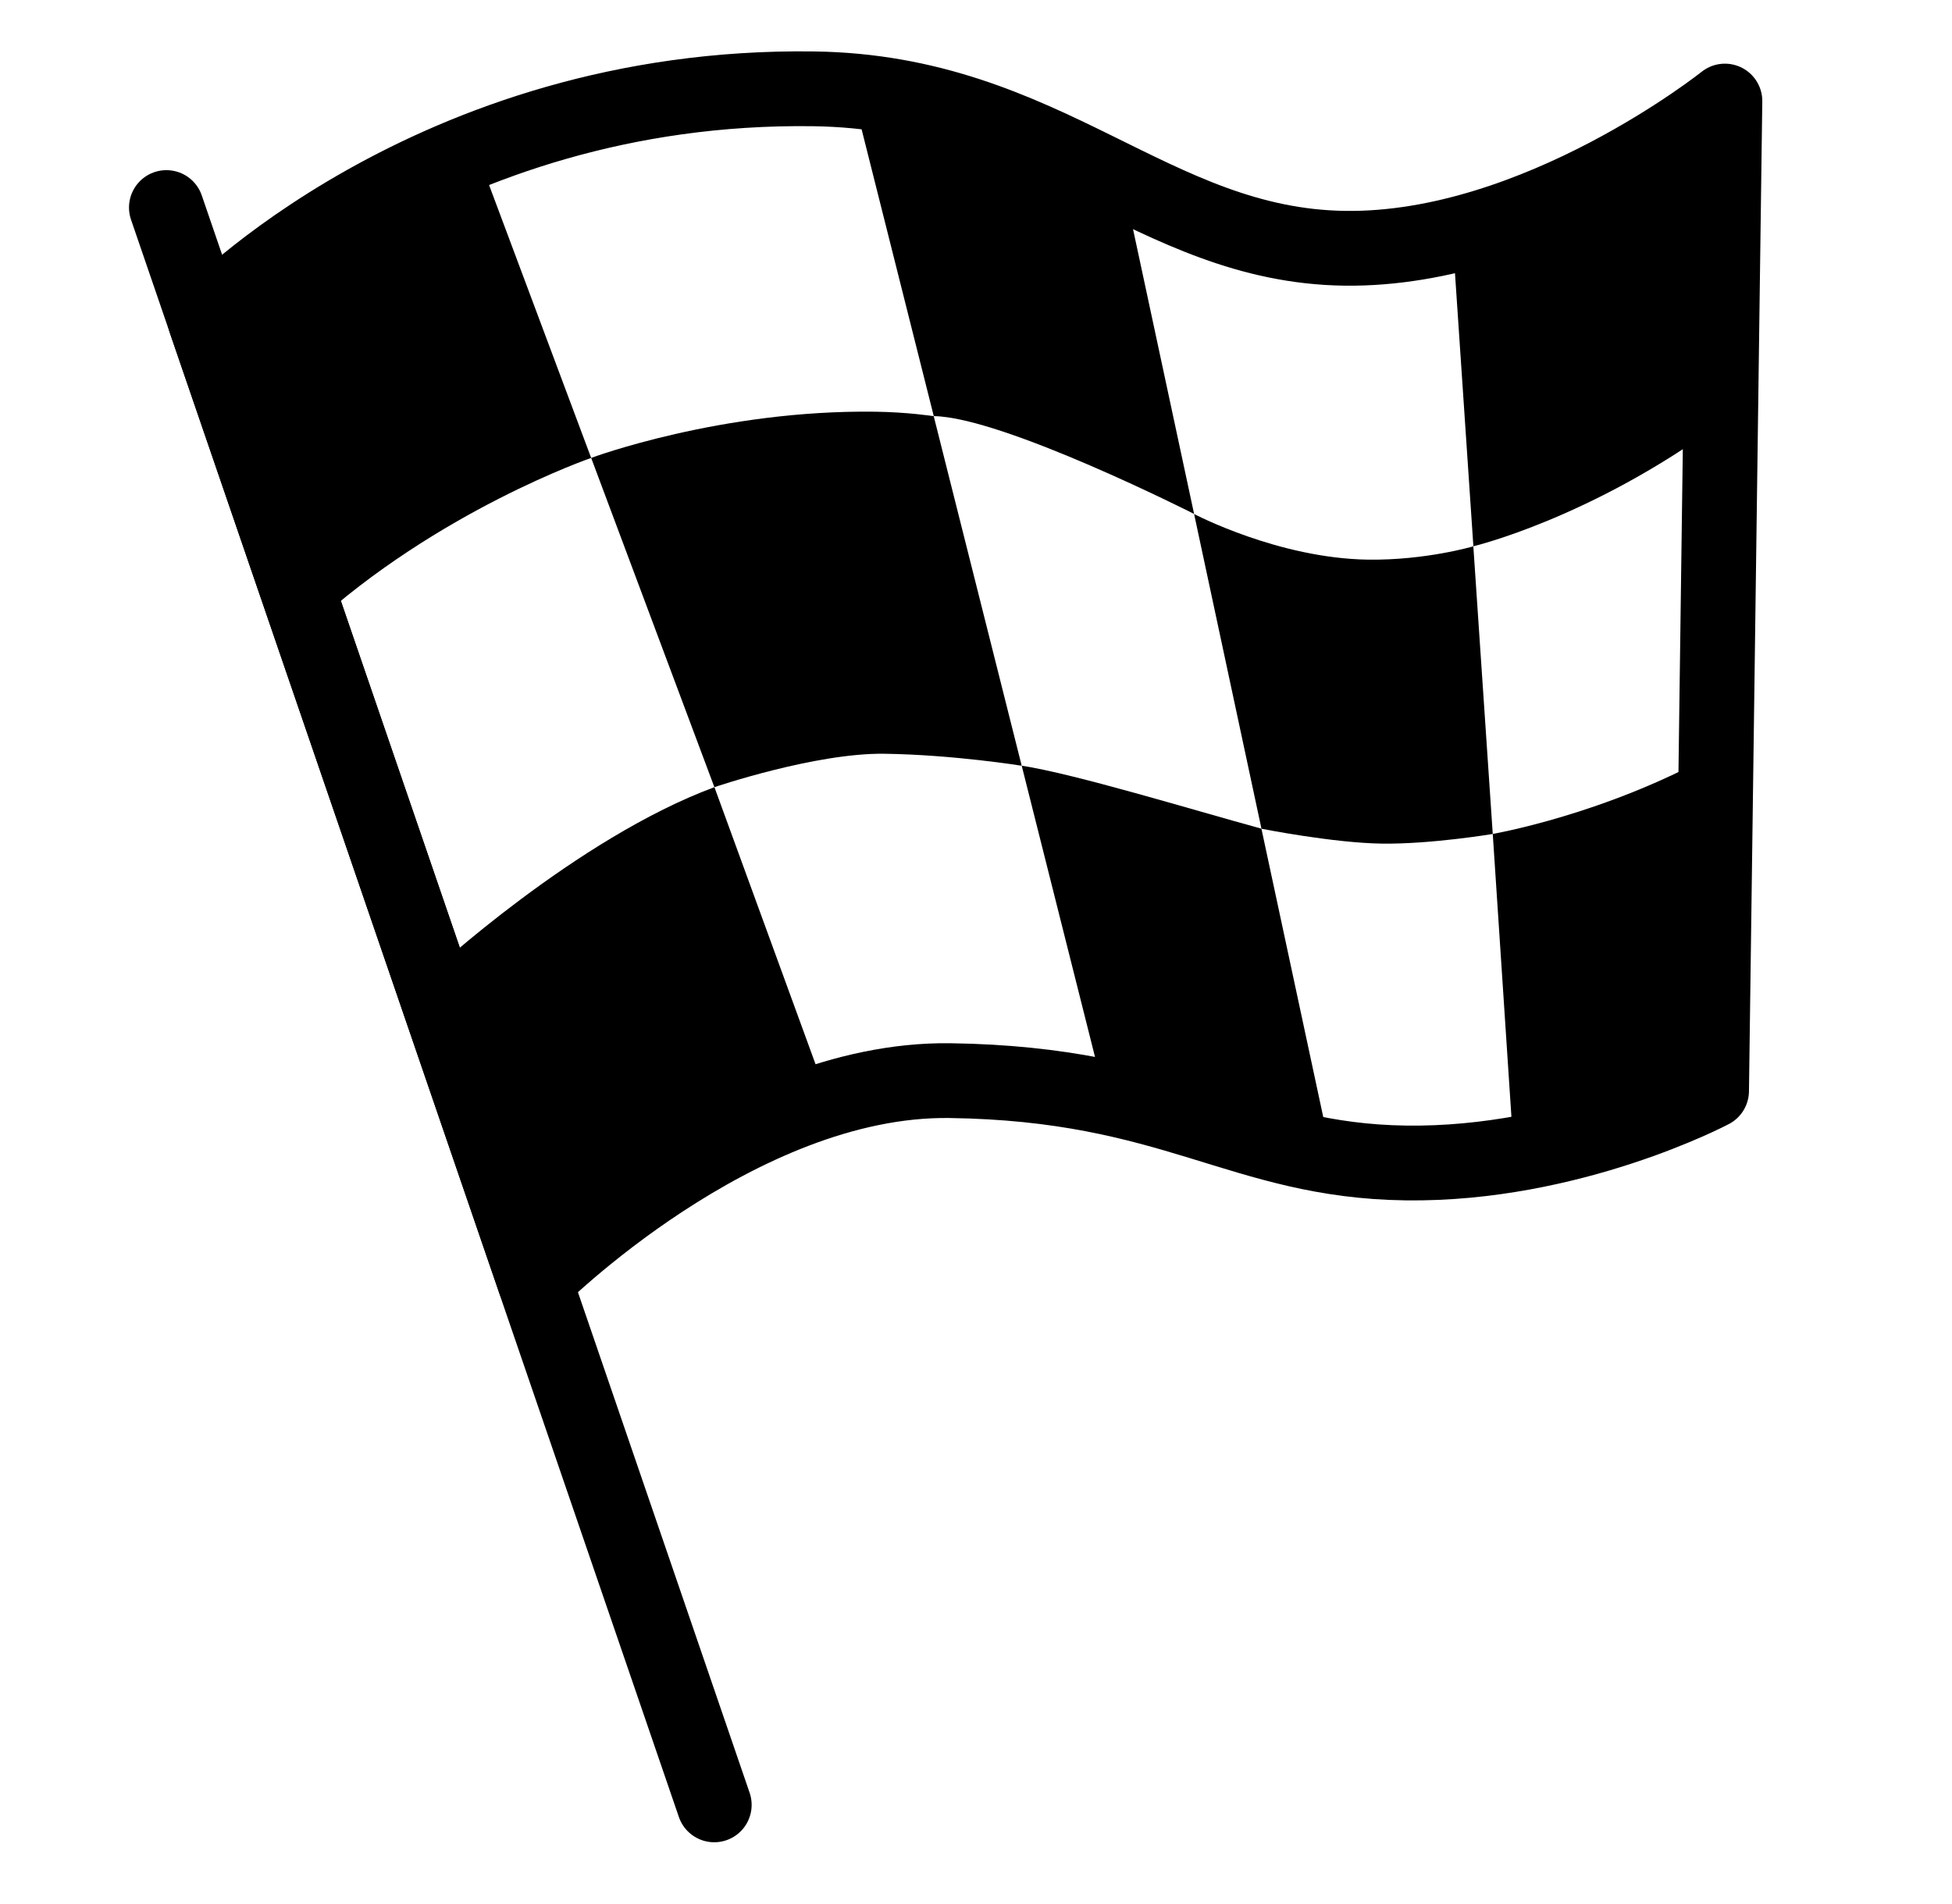 <?xml version="1.0" encoding="UTF-8"?> <svg xmlns="http://www.w3.org/2000/svg" width="41" height="40" viewBox="0 0 41 40" fill="none"> <path d="M15.002 37.917L3.495 4.36" stroke="black" stroke-width="1.571" stroke-miterlimit="10" stroke-linecap="round" stroke-linejoin="round"></path> <path d="M4.307 6.729C4.307 6.729 9.019 1.757 17.085 1.866C21.994 1.932 24.195 5.161 28.247 5.216C32.296 5.27 36.23 2.123 36.23 2.123L35.95 22.918C35.95 22.918 33.003 24.479 29.529 24.432C26.056 24.385 24.66 22.766 19.953 22.702C15.489 22.642 11.234 26.919 11.234 26.919L4.307 6.729Z" stroke="black" stroke-width="1.571" stroke-miterlimit="10" stroke-linecap="round" stroke-linejoin="round"></path> <path d="M4.307 6.729C4.307 6.729 6.751 4.21 10.017 3.204L12.417 9.62C12.417 9.62 9.192 10.731 6.538 13.159L4.387 6.966" fill="black"></path> <path d="M12.417 9.62L15.005 16.537C15.005 16.537 17.122 15.816 18.573 15.835C20.024 15.855 21.46 16.087 21.46 16.087L19.612 8.743C19.612 8.743 19.064 8.658 18.386 8.649C15.137 8.605 12.417 9.62 12.417 9.62Z" fill="black"></path> <path d="M9.051 20.439L11.234 26.918C11.234 26.918 14.415 23.95 17.417 23.144L15.006 16.537C12.111 17.607 9.051 20.439 9.051 20.439Z" fill="black"></path> <path d="M17.908 1.964L19.613 8.742C21.067 8.762 25.081 10.797 25.081 10.797L23.581 3.8C22.672 3.446 20.298 2.109 17.908 1.964Z" fill="black"></path> <path d="M21.46 16.086L23.216 23.064C24.148 23.076 26.803 24.25 27.965 24.266L26.495 17.409C24.997 16.998 22.573 16.257 21.46 16.086Z" fill="black"></path> <path d="M25.081 10.798L26.496 17.41C26.496 17.41 27.998 17.709 29.031 17.723C30.063 17.736 31.354 17.52 31.354 17.52L30.946 11.477C30.946 11.477 29.945 11.773 28.737 11.757C26.85 11.731 25.081 10.798 25.081 10.798Z" fill="black"></path> <path d="M30.506 4.93L30.947 11.476C30.947 11.476 33.413 10.891 36.14 8.887L36.229 2.123C33.099 4.455 30.506 4.93 30.506 4.93Z" fill="black"></path> <path d="M31.354 17.519C31.354 17.519 33.728 17.112 36.045 15.808L35.95 22.918C33.485 24.06 31.798 24.25 31.798 24.25L31.354 17.519Z" fill="black"></path> </svg> 
